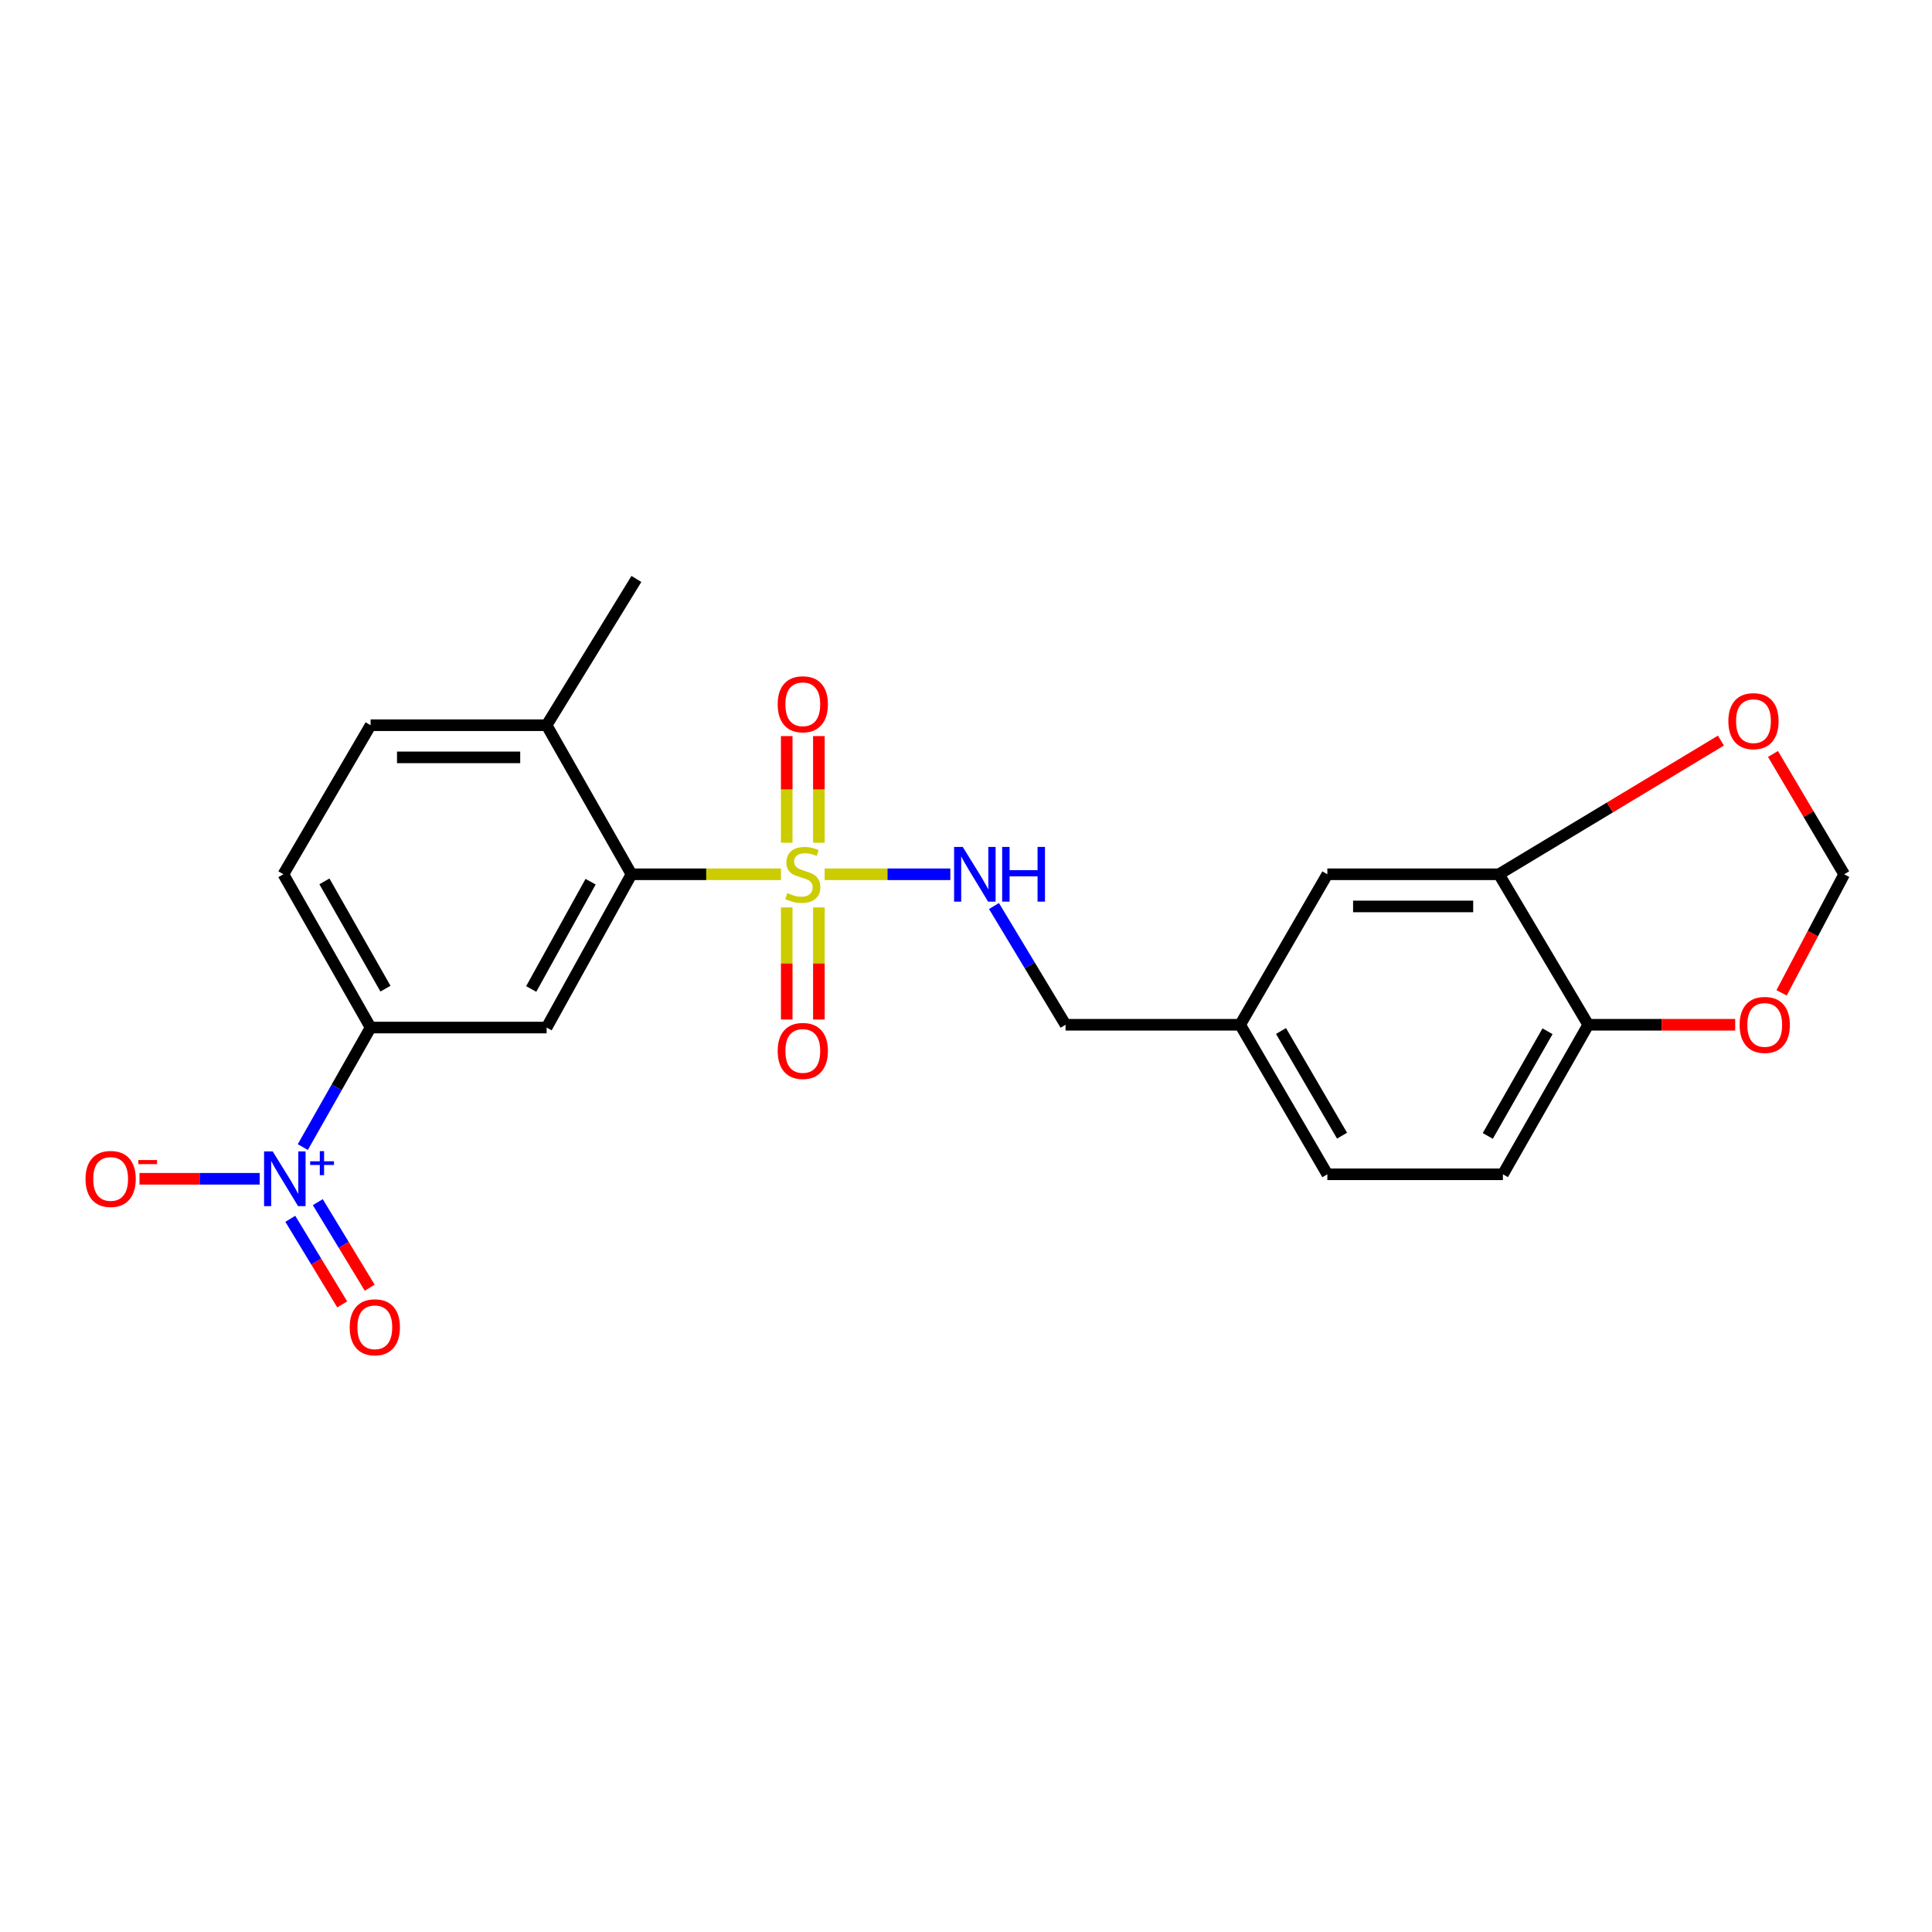 <?xml version='1.0' encoding='iso-8859-1'?>
<svg version='1.1' baseProfile='full'
              xmlns='http://www.w3.org/2000/svg'
                      xmlns:rdkit='http://www.rdkit.org/xml'
                      xmlns:xlink='http://www.w3.org/1999/xlink'
                  xml:space='preserve'
width='1000px' height='1000px' viewBox='0 0 1000 1000'>
<!-- END OF HEADER -->
<rect style='opacity:1.0;fill:#FFFFFF;stroke:none' width='1000' height='1000' x='0' y='0'> </rect>
<path class='bond-1' d='M 404.229,452.525 L 365.537,452.525' style='fill:none;fill-rule:evenodd;stroke:#CCCC00;stroke-width:6px;stroke-linecap:butt;stroke-linejoin:miter;stroke-opacity:1' />
<path class='bond-1' d='M 365.537,452.525 L 326.845,452.525' style='fill:none;fill-rule:evenodd;stroke:#000000;stroke-width:6px;stroke-linecap:butt;stroke-linejoin:miter;stroke-opacity:1' />
<path class='bond-4' d='M 426.832,452.525 L 459.363,452.525' style='fill:none;fill-rule:evenodd;stroke:#CCCC00;stroke-width:6px;stroke-linecap:butt;stroke-linejoin:miter;stroke-opacity:1' />
<path class='bond-4' d='M 459.363,452.525 L 491.893,452.525' style='fill:none;fill-rule:evenodd;stroke:#0000FF;stroke-width:6px;stroke-linecap:butt;stroke-linejoin:miter;stroke-opacity:1' />
<path class='bond-6' d='M 423.848,436.203 L 423.848,408.601' style='fill:none;fill-rule:evenodd;stroke:#CCCC00;stroke-width:6px;stroke-linecap:butt;stroke-linejoin:miter;stroke-opacity:1' />
<path class='bond-6' d='M 423.848,408.601 L 423.848,380.999' style='fill:none;fill-rule:evenodd;stroke:#FF0000;stroke-width:6px;stroke-linecap:butt;stroke-linejoin:miter;stroke-opacity:1' />
<path class='bond-6' d='M 407.204,436.203 L 407.204,408.601' style='fill:none;fill-rule:evenodd;stroke:#CCCC00;stroke-width:6px;stroke-linecap:butt;stroke-linejoin:miter;stroke-opacity:1' />
<path class='bond-6' d='M 407.204,408.601 L 407.204,380.999' style='fill:none;fill-rule:evenodd;stroke:#FF0000;stroke-width:6px;stroke-linecap:butt;stroke-linejoin:miter;stroke-opacity:1' />
<path class='bond-7' d='M 407.204,469.689 L 407.204,498.696' style='fill:none;fill-rule:evenodd;stroke:#CCCC00;stroke-width:6px;stroke-linecap:butt;stroke-linejoin:miter;stroke-opacity:1' />
<path class='bond-7' d='M 407.204,498.696 L 407.204,527.704' style='fill:none;fill-rule:evenodd;stroke:#FF0000;stroke-width:6px;stroke-linecap:butt;stroke-linejoin:miter;stroke-opacity:1' />
<path class='bond-7' d='M 423.848,469.689 L 423.848,498.696' style='fill:none;fill-rule:evenodd;stroke:#CCCC00;stroke-width:6px;stroke-linecap:butt;stroke-linejoin:miter;stroke-opacity:1' />
<path class='bond-7' d='M 423.848,498.696 L 423.848,527.704' style='fill:none;fill-rule:evenodd;stroke:#FF0000;stroke-width:6px;stroke-linecap:butt;stroke-linejoin:miter;stroke-opacity:1' />
<path class='bond-0' d='M 156.73,593.727 L 174.276,562.793' style='fill:none;fill-rule:evenodd;stroke:#0000FF;stroke-width:6px;stroke-linecap:butt;stroke-linejoin:miter;stroke-opacity:1' />
<path class='bond-0' d='M 174.276,562.793 L 191.822,531.858' style='fill:none;fill-rule:evenodd;stroke:#000000;stroke-width:6px;stroke-linecap:butt;stroke-linejoin:miter;stroke-opacity:1' />
<path class='bond-8' d='M 134.428,610.137 L 103.314,610.137' style='fill:none;fill-rule:evenodd;stroke:#0000FF;stroke-width:6px;stroke-linecap:butt;stroke-linejoin:miter;stroke-opacity:1' />
<path class='bond-8' d='M 103.314,610.137 L 72.2,610.137' style='fill:none;fill-rule:evenodd;stroke:#FF0000;stroke-width:6px;stroke-linecap:butt;stroke-linejoin:miter;stroke-opacity:1' />
<path class='bond-10' d='M 150.26,630.858 L 163.695,653.004' style='fill:none;fill-rule:evenodd;stroke:#0000FF;stroke-width:6px;stroke-linecap:butt;stroke-linejoin:miter;stroke-opacity:1' />
<path class='bond-10' d='M 163.695,653.004 L 177.131,675.149' style='fill:none;fill-rule:evenodd;stroke:#FF0000;stroke-width:6px;stroke-linecap:butt;stroke-linejoin:miter;stroke-opacity:1' />
<path class='bond-10' d='M 164.489,622.226 L 177.925,644.371' style='fill:none;fill-rule:evenodd;stroke:#0000FF;stroke-width:6px;stroke-linecap:butt;stroke-linejoin:miter;stroke-opacity:1' />
<path class='bond-10' d='M 177.925,644.371 L 191.36,666.516' style='fill:none;fill-rule:evenodd;stroke:#FF0000;stroke-width:6px;stroke-linecap:butt;stroke-linejoin:miter;stroke-opacity:1' />
<path class='bond-2' d='M 326.845,452.525 L 282.926,531.858' style='fill:none;fill-rule:evenodd;stroke:#000000;stroke-width:6px;stroke-linecap:butt;stroke-linejoin:miter;stroke-opacity:1' />
<path class='bond-2' d='M 305.696,456.364 L 274.953,511.897' style='fill:none;fill-rule:evenodd;stroke:#000000;stroke-width:6px;stroke-linecap:butt;stroke-linejoin:miter;stroke-opacity:1' />
<path class='bond-13' d='M 326.845,452.525 L 282.926,375.375' style='fill:none;fill-rule:evenodd;stroke:#000000;stroke-width:6px;stroke-linecap:butt;stroke-linejoin:miter;stroke-opacity:1' />
<path class='bond-3' d='M 282.926,531.858 L 191.822,531.858' style='fill:none;fill-rule:evenodd;stroke:#000000;stroke-width:6px;stroke-linecap:butt;stroke-linejoin:miter;stroke-opacity:1' />
<path class='bond-23' d='M 191.822,531.858 L 146.682,452.525' style='fill:none;fill-rule:evenodd;stroke:#000000;stroke-width:6px;stroke-linecap:butt;stroke-linejoin:miter;stroke-opacity:1' />
<path class='bond-23' d='M 199.517,511.727 L 167.919,456.194' style='fill:none;fill-rule:evenodd;stroke:#000000;stroke-width:6px;stroke-linecap:butt;stroke-linejoin:miter;stroke-opacity:1' />
<path class='bond-19' d='M 514.483,468.959 L 533.006,499.687' style='fill:none;fill-rule:evenodd;stroke:#0000FF;stroke-width:6px;stroke-linecap:butt;stroke-linejoin:miter;stroke-opacity:1' />
<path class='bond-19' d='M 533.006,499.687 L 551.529,530.416' style='fill:none;fill-rule:evenodd;stroke:#000000;stroke-width:6px;stroke-linecap:butt;stroke-linejoin:miter;stroke-opacity:1' />
<path class='bond-5' d='M 775.843,452.525 L 687.033,452.525' style='fill:none;fill-rule:evenodd;stroke:#000000;stroke-width:6px;stroke-linecap:butt;stroke-linejoin:miter;stroke-opacity:1' />
<path class='bond-5' d='M 762.522,469.169 L 700.354,469.169' style='fill:none;fill-rule:evenodd;stroke:#000000;stroke-width:6px;stroke-linecap:butt;stroke-linejoin:miter;stroke-opacity:1' />
<path class='bond-11' d='M 775.843,452.525 L 833.296,417.926' style='fill:none;fill-rule:evenodd;stroke:#000000;stroke-width:6px;stroke-linecap:butt;stroke-linejoin:miter;stroke-opacity:1' />
<path class='bond-11' d='M 833.296,417.926 L 890.748,383.328' style='fill:none;fill-rule:evenodd;stroke:#FF0000;stroke-width:6px;stroke-linecap:butt;stroke-linejoin:miter;stroke-opacity:1' />
<path class='bond-24' d='M 775.843,452.525 L 822.074,530.416' style='fill:none;fill-rule:evenodd;stroke:#000000;stroke-width:6px;stroke-linecap:butt;stroke-linejoin:miter;stroke-opacity:1' />
<path class='bond-9' d='M 822.074,530.416 L 777.905,607.816' style='fill:none;fill-rule:evenodd;stroke:#000000;stroke-width:6px;stroke-linecap:butt;stroke-linejoin:miter;stroke-opacity:1' />
<path class='bond-9' d='M 800.994,533.777 L 770.075,587.957' style='fill:none;fill-rule:evenodd;stroke:#000000;stroke-width:6px;stroke-linecap:butt;stroke-linejoin:miter;stroke-opacity:1' />
<path class='bond-12' d='M 822.074,530.416 L 860.109,530.416' style='fill:none;fill-rule:evenodd;stroke:#000000;stroke-width:6px;stroke-linecap:butt;stroke-linejoin:miter;stroke-opacity:1' />
<path class='bond-12' d='M 860.109,530.416 L 898.144,530.416' style='fill:none;fill-rule:evenodd;stroke:#FF0000;stroke-width:6px;stroke-linecap:butt;stroke-linejoin:miter;stroke-opacity:1' />
<path class='bond-14' d='M 917.691,390.248 L 936.118,421.387' style='fill:none;fill-rule:evenodd;stroke:#FF0000;stroke-width:6px;stroke-linecap:butt;stroke-linejoin:miter;stroke-opacity:1' />
<path class='bond-14' d='M 936.118,421.387 L 954.545,452.525' style='fill:none;fill-rule:evenodd;stroke:#000000;stroke-width:6px;stroke-linecap:butt;stroke-linejoin:miter;stroke-opacity:1' />
<path class='bond-25' d='M 922.149,513.894 L 938.347,483.21' style='fill:none;fill-rule:evenodd;stroke:#FF0000;stroke-width:6px;stroke-linecap:butt;stroke-linejoin:miter;stroke-opacity:1' />
<path class='bond-25' d='M 938.347,483.21 L 954.545,452.525' style='fill:none;fill-rule:evenodd;stroke:#000000;stroke-width:6px;stroke-linecap:butt;stroke-linejoin:miter;stroke-opacity:1' />
<path class='bond-17' d='M 282.926,375.375 L 191.822,375.375' style='fill:none;fill-rule:evenodd;stroke:#000000;stroke-width:6px;stroke-linecap:butt;stroke-linejoin:miter;stroke-opacity:1' />
<path class='bond-17' d='M 269.26,392.018 L 205.488,392.018' style='fill:none;fill-rule:evenodd;stroke:#000000;stroke-width:6px;stroke-linecap:butt;stroke-linejoin:miter;stroke-opacity:1' />
<path class='bond-22' d='M 282.926,375.375 L 329.397,299.666' style='fill:none;fill-rule:evenodd;stroke:#000000;stroke-width:6px;stroke-linecap:butt;stroke-linejoin:miter;stroke-opacity:1' />
<path class='bond-15' d='M 687.033,452.525 L 641.902,530.416' style='fill:none;fill-rule:evenodd;stroke:#000000;stroke-width:6px;stroke-linecap:butt;stroke-linejoin:miter;stroke-opacity:1' />
<path class='bond-16' d='M 146.682,452.525 L 191.822,375.375' style='fill:none;fill-rule:evenodd;stroke:#000000;stroke-width:6px;stroke-linecap:butt;stroke-linejoin:miter;stroke-opacity:1' />
<path class='bond-18' d='M 777.905,607.816 L 687.033,607.816' style='fill:none;fill-rule:evenodd;stroke:#000000;stroke-width:6px;stroke-linecap:butt;stroke-linejoin:miter;stroke-opacity:1' />
<path class='bond-20' d='M 551.529,530.416 L 641.902,530.416' style='fill:none;fill-rule:evenodd;stroke:#000000;stroke-width:6px;stroke-linecap:butt;stroke-linejoin:miter;stroke-opacity:1' />
<path class='bond-21' d='M 641.902,530.416 L 687.033,607.816' style='fill:none;fill-rule:evenodd;stroke:#000000;stroke-width:6px;stroke-linecap:butt;stroke-linejoin:miter;stroke-opacity:1' />
<path class='bond-21' d='M 663.049,533.642 L 694.641,587.823' style='fill:none;fill-rule:evenodd;stroke:#000000;stroke-width:6px;stroke-linecap:butt;stroke-linejoin:miter;stroke-opacity:1' />
<path  class='atom-0' d='M 407.526 462.245
Q 407.846 462.365, 409.166 462.925
Q 410.486 463.485, 411.926 463.845
Q 413.406 464.165, 414.846 464.165
Q 417.526 464.165, 419.086 462.885
Q 420.646 461.565, 420.646 459.285
Q 420.646 457.725, 419.846 456.765
Q 419.086 455.805, 417.886 455.285
Q 416.686 454.765, 414.686 454.165
Q 412.166 453.405, 410.646 452.685
Q 409.166 451.965, 408.086 450.445
Q 407.046 448.925, 407.046 446.365
Q 407.046 442.805, 409.446 440.605
Q 411.886 438.405, 416.686 438.405
Q 419.966 438.405, 423.686 439.965
L 422.766 443.045
Q 419.366 441.645, 416.806 441.645
Q 414.046 441.645, 412.526 442.805
Q 411.006 443.925, 411.046 445.885
Q 411.046 447.405, 411.806 448.325
Q 412.606 449.245, 413.726 449.765
Q 414.886 450.285, 416.806 450.885
Q 419.366 451.685, 420.886 452.485
Q 422.406 453.285, 423.486 454.925
Q 424.606 456.525, 424.606 459.285
Q 424.606 463.205, 421.966 465.325
Q 419.366 467.405, 415.006 467.405
Q 412.486 467.405, 410.566 466.845
Q 408.686 466.325, 406.446 465.405
L 407.526 462.245
' fill='#CCCC00'/>
<path  class='atom-1' d='M 141.162 595.977
L 150.442 610.977
Q 151.362 612.457, 152.842 615.137
Q 154.322 617.817, 154.402 617.977
L 154.402 595.977
L 158.162 595.977
L 158.162 624.297
L 154.282 624.297
L 144.322 607.897
Q 143.162 605.977, 141.922 603.777
Q 140.722 601.577, 140.362 600.897
L 140.362 624.297
L 136.682 624.297
L 136.682 595.977
L 141.162 595.977
' fill='#0000FF'/>
<path  class='atom-1' d='M 160.538 601.082
L 165.527 601.082
L 165.527 595.828
L 167.745 595.828
L 167.745 601.082
L 172.867 601.082
L 172.867 602.983
L 167.745 602.983
L 167.745 608.263
L 165.527 608.263
L 165.527 602.983
L 160.538 602.983
L 160.538 601.082
' fill='#0000FF'/>
<path  class='atom-5' d='M 498.317 438.365
L 507.597 453.365
Q 508.517 454.845, 509.997 457.525
Q 511.477 460.205, 511.557 460.365
L 511.557 438.365
L 515.317 438.365
L 515.317 466.685
L 511.437 466.685
L 501.477 450.285
Q 500.317 448.365, 499.077 446.165
Q 497.877 443.965, 497.517 443.285
L 497.517 466.685
L 493.837 466.685
L 493.837 438.365
L 498.317 438.365
' fill='#0000FF'/>
<path  class='atom-5' d='M 518.717 438.365
L 522.557 438.365
L 522.557 450.405
L 537.037 450.405
L 537.037 438.365
L 540.877 438.365
L 540.877 466.685
L 537.037 466.685
L 537.037 453.605
L 522.557 453.605
L 522.557 466.685
L 518.717 466.685
L 518.717 438.365
' fill='#0000FF'/>
<path  class='atom-7' d='M 402.526 364.526
Q 402.526 357.726, 405.886 353.926
Q 409.246 350.126, 415.526 350.126
Q 421.806 350.126, 425.166 353.926
Q 428.526 357.726, 428.526 364.526
Q 428.526 371.406, 425.126 375.326
Q 421.726 379.206, 415.526 379.206
Q 409.286 379.206, 405.886 375.326
Q 402.526 371.446, 402.526 364.526
M 415.526 376.006
Q 419.846 376.006, 422.166 373.126
Q 424.526 370.206, 424.526 364.526
Q 424.526 358.966, 422.166 356.166
Q 419.846 353.326, 415.526 353.326
Q 411.206 353.326, 408.846 356.126
Q 406.526 358.926, 406.526 364.526
Q 406.526 370.246, 408.846 373.126
Q 411.206 376.006, 415.526 376.006
' fill='#FF0000'/>
<path  class='atom-8' d='M 402.526 543.958
Q 402.526 537.158, 405.886 533.358
Q 409.246 529.558, 415.526 529.558
Q 421.806 529.558, 425.166 533.358
Q 428.526 537.158, 428.526 543.958
Q 428.526 550.838, 425.126 554.758
Q 421.726 558.638, 415.526 558.638
Q 409.286 558.638, 405.886 554.758
Q 402.526 550.878, 402.526 543.958
M 415.526 555.438
Q 419.846 555.438, 422.166 552.558
Q 424.526 549.638, 424.526 543.958
Q 424.526 538.398, 422.166 535.598
Q 419.846 532.758, 415.526 532.758
Q 411.206 532.758, 408.846 535.558
Q 406.526 538.358, 406.526 543.958
Q 406.526 549.678, 408.846 552.558
Q 411.206 555.438, 415.526 555.438
' fill='#FF0000'/>
<path  class='atom-9' d='M 44.271 610.217
Q 44.271 603.417, 47.631 599.617
Q 50.991 595.817, 57.271 595.817
Q 63.551 595.817, 66.911 599.617
Q 70.271 603.417, 70.271 610.217
Q 70.271 617.097, 66.871 621.017
Q 63.471 624.897, 57.271 624.897
Q 51.031 624.897, 47.631 621.017
Q 44.271 617.137, 44.271 610.217
M 57.271 621.697
Q 61.591 621.697, 63.911 618.817
Q 66.271 615.897, 66.271 610.217
Q 66.271 604.657, 63.911 601.857
Q 61.591 599.017, 57.271 599.017
Q 52.951 599.017, 50.591 601.817
Q 48.271 604.617, 48.271 610.217
Q 48.271 615.937, 50.591 618.817
Q 52.951 621.697, 57.271 621.697
' fill='#FF0000'/>
<path  class='atom-9' d='M 71.591 600.439
L 81.28 600.439
L 81.28 602.551
L 71.591 602.551
L 71.591 600.439
' fill='#FF0000'/>
<path  class='atom-11' d='M 181.004 686.998
Q 181.004 680.198, 184.364 676.398
Q 187.724 672.598, 194.004 672.598
Q 200.284 672.598, 203.644 676.398
Q 207.004 680.198, 207.004 686.998
Q 207.004 693.878, 203.604 697.798
Q 200.204 701.678, 194.004 701.678
Q 187.764 701.678, 184.364 697.798
Q 181.004 693.918, 181.004 686.998
M 194.004 698.478
Q 198.324 698.478, 200.644 695.598
Q 203.004 692.678, 203.004 686.998
Q 203.004 681.438, 200.644 678.638
Q 198.324 675.798, 194.004 675.798
Q 189.684 675.798, 187.324 678.598
Q 185.004 681.398, 185.004 686.998
Q 185.004 692.718, 187.324 695.598
Q 189.684 698.478, 194.004 698.478
' fill='#FF0000'/>
<path  class='atom-12' d='M 894.593 373.263
Q 894.593 366.463, 897.953 362.663
Q 901.313 358.863, 907.593 358.863
Q 913.873 358.863, 917.233 362.663
Q 920.593 366.463, 920.593 373.263
Q 920.593 380.143, 917.193 384.063
Q 913.793 387.943, 907.593 387.943
Q 901.353 387.943, 897.953 384.063
Q 894.593 380.183, 894.593 373.263
M 907.593 384.743
Q 911.913 384.743, 914.233 381.863
Q 916.593 378.943, 916.593 373.263
Q 916.593 367.703, 914.233 364.903
Q 911.913 362.063, 907.593 362.063
Q 903.273 362.063, 900.913 364.863
Q 898.593 367.663, 898.593 373.263
Q 898.593 378.983, 900.913 381.863
Q 903.273 384.743, 907.593 384.743
' fill='#FF0000'/>
<path  class='atom-13' d='M 900.427 530.496
Q 900.427 523.696, 903.787 519.896
Q 907.147 516.096, 913.427 516.096
Q 919.707 516.096, 923.067 519.896
Q 926.427 523.696, 926.427 530.496
Q 926.427 537.376, 923.027 541.296
Q 919.627 545.176, 913.427 545.176
Q 907.187 545.176, 903.787 541.296
Q 900.427 537.416, 900.427 530.496
M 913.427 541.976
Q 917.747 541.976, 920.067 539.096
Q 922.427 536.176, 922.427 530.496
Q 922.427 524.936, 920.067 522.136
Q 917.747 519.296, 913.427 519.296
Q 909.107 519.296, 906.747 522.096
Q 904.427 524.896, 904.427 530.496
Q 904.427 536.216, 906.747 539.096
Q 909.107 541.976, 913.427 541.976
' fill='#FF0000'/>
</svg>
